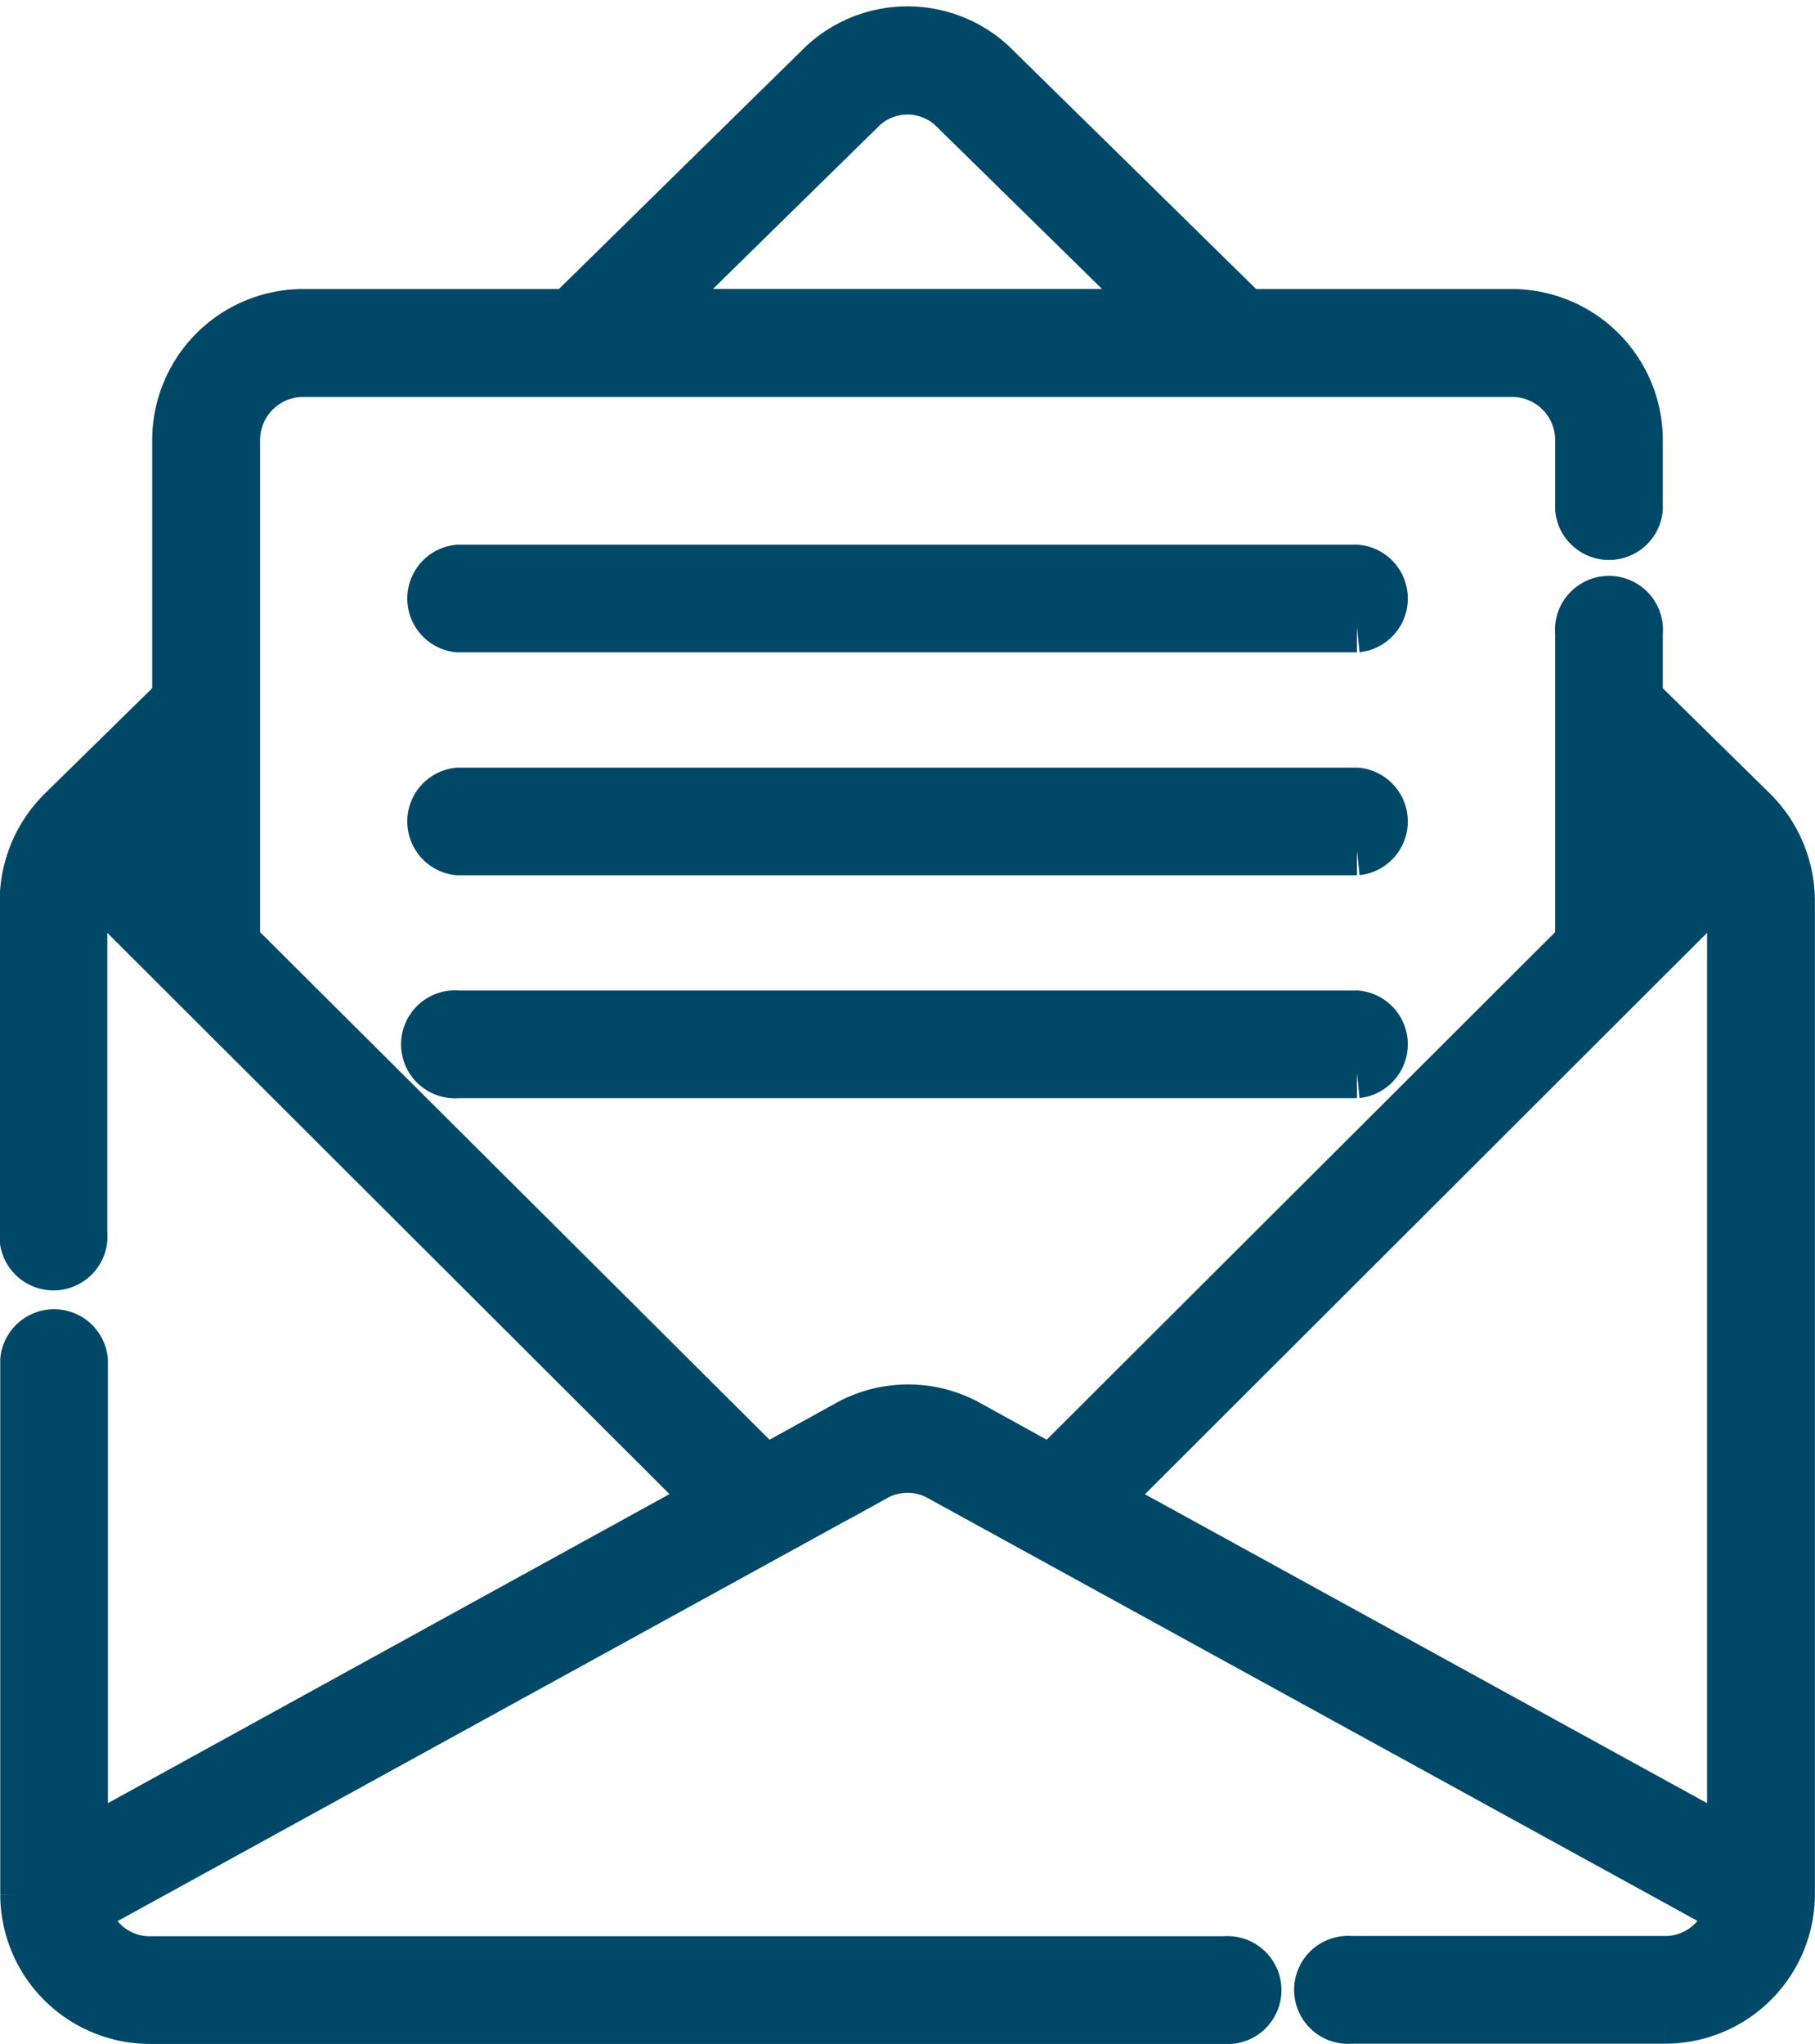 <svg xmlns="http://www.w3.org/2000/svg" width="21.919" height="24.68" viewBox="0 0 21.919 24.68">
	<g id="_003-open" data-name="003-open" transform="translate(0.3 0.38)">
	  <path id="パス_9050" data-name="パス 9050" d="M143.942,138.619H133.089a.352.352,0,0,0,0,.7h10.854a.352.352,0,0,0,0-.7Z" transform="translate(-127.856 -132.122)" fill="#004868" stroke="#004868" stroke-width="0.6"/>
	  <path id="パス_9051" data-name="パス 9051" d="M143.942,196.039H133.089a.352.352,0,0,0,0,.7h10.854a.352.352,0,0,0,0-.7Z" transform="translate(-127.856 -186.85)" fill="#004868" stroke="#004868" stroke-width="0.6"/>
	  <path id="パス_9052" data-name="パス 9052" d="M143.942,253.458H133.089a.352.352,0,1,0,0,.7h10.854a.352.352,0,0,0,0-.7Z" transform="translate(-127.856 -241.578)" fill="#004868" stroke="#004868" stroke-width="0.6"/>
	  <path id="パス_9053" data-name="パス 9053" d="M49.195,22.687a.805.805,0,0,1-.78.61H44.622a.352.352,0,1,0,0,.7h3.793a1.509,1.509,0,0,0,1.507-1.5s0,0,0-.006h0V10.5a1.533,1.533,0,0,0-.452-1.083l0,0h0l0,0L48.085,8.056V7.263a.352.352,0,1,0-.7,0V11l-6.388,6.376-1-.552a1.5,1.5,0,0,0-1.452,0l-1,.552L31.145,11V4.933a.821.821,0,0,1,.82-.82h14.6a.821.821,0,0,1,.82.82v.834a.352.352,0,0,0,.7,0V4.933A1.525,1.525,0,0,0,46.561,3.41H43.351L40.286.4l-.01-.01a1.5,1.5,0,0,0-2.025,0l-.01.01L35.176,3.41H31.965a1.525,1.525,0,0,0-1.523,1.523V8.056L29.06,9.412l0,0h0v0A1.533,1.533,0,0,0,28.6,10.5v4.012a.352.352,0,1,0,.7,0V10.5a.819.819,0,0,1,.053-.286l7.531,7.517L29.307,21.9V16.043a.352.352,0,0,0-.7,0v6.449h0s0,0,0,.006A1.509,1.509,0,0,0,30.112,24H43.09a.352.352,0,1,0,0-.7H30.112a.805.805,0,0,1-.78-.61l9.544-5.245a.8.8,0,0,1,.775,0ZM38.728.909a.8.8,0,0,1,1.071,0l2.548,2.5H36.18ZM30.442,10.3l-.636-.635.636-.624Zm18.725-.087a.819.819,0,0,1,.053.286V21.9l-7.584-4.167Zm-.446-.548-.636.635V9.041Z" transform="translate(-28.604 0)" fill="#004868" stroke="#004868" stroke-width="0.6"/>
	</g>
  </svg>
